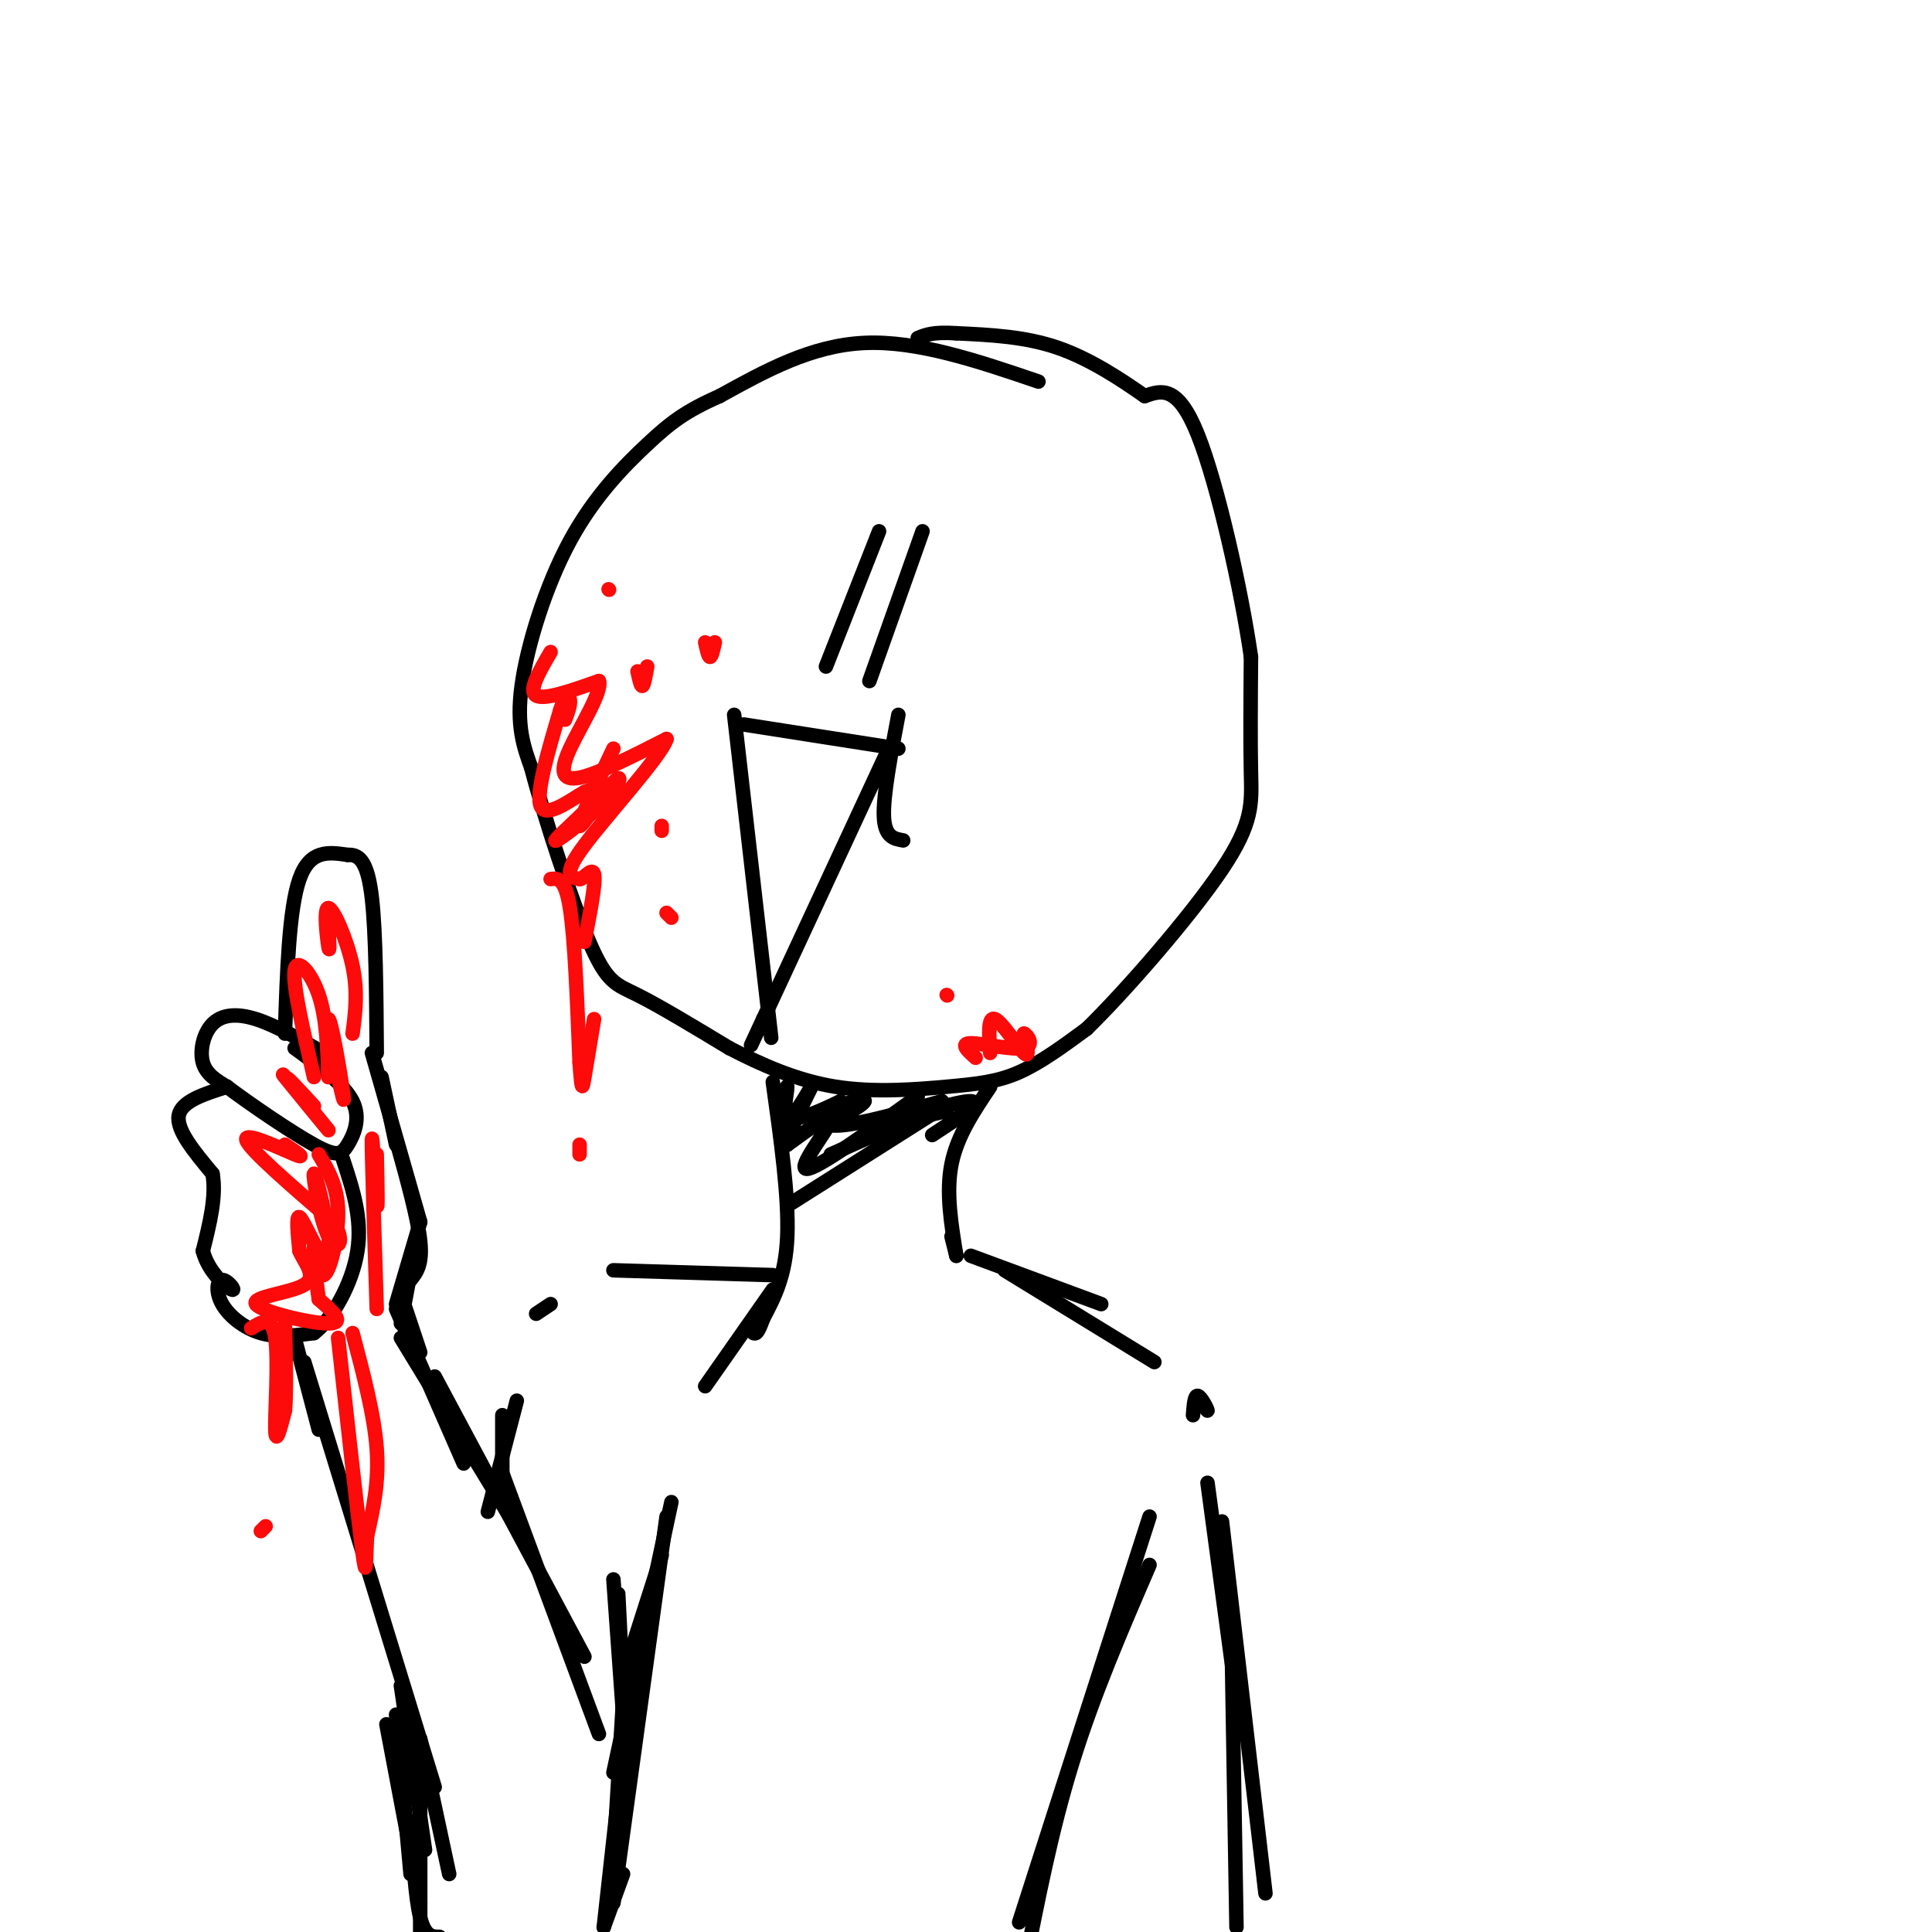 <svg viewBox='0 0 400 400' version='1.1' xmlns='http://www.w3.org/2000/svg' xmlns:xlink='http://www.w3.org/1999/xlink'><g fill='none' stroke='#000000' stroke-width='3' stroke-linecap='round' stroke-linejoin='round'><path d='M215,79c-12.500,-4.250 -25.000,-8.500 -36,-8c-11.000,0.500 -20.500,5.750 -30,11'/><path d='M149,82c-7.234,3.179 -10.321,5.625 -15,10c-4.679,4.375 -10.952,10.678 -16,20c-5.048,9.322 -8.871,21.663 -10,30c-1.129,8.337 0.435,12.668 2,17'/><path d='M110,159c2.655,10.250 8.292,27.375 12,36c3.708,8.625 5.488,8.750 10,11c4.512,2.250 11.756,6.625 19,11'/><path d='M151,217c6.722,3.494 14.029,6.730 22,8c7.971,1.270 16.608,0.573 23,0c6.392,-0.573 10.541,-1.021 15,-3c4.459,-1.979 9.230,-5.490 14,-9'/><path d='M225,213c8.143,-7.952 21.500,-23.333 28,-33c6.500,-9.667 6.143,-13.619 6,-20c-0.143,-6.381 -0.071,-15.190 0,-24'/><path d='M259,136c-1.956,-13.600 -6.844,-35.600 -11,-46c-4.156,-10.400 -7.578,-9.200 -11,-8'/><path d='M237,82c-4.778,-3.333 -11.222,-7.667 -18,-10c-6.778,-2.333 -13.889,-2.667 -21,-3'/><path d='M198,69c-4.833,-0.333 -6.417,0.333 -8,1'/><path d='M154,150c0.000,0.000 32.000,5.000 32,5'/><path d='M152,148c0.000,0.000 7.000,61.000 7,61'/><path d='M159,209c1.167,10.167 0.583,5.083 0,0'/><path d='M184,155c0.000,0.000 -26.000,56.000 -26,56'/><path d='M158,211c-4.333,9.333 -2.167,4.667 0,0'/><path d='M186,148c-1.583,8.333 -3.167,16.667 -3,21c0.167,4.333 2.083,4.667 4,5'/><path d='M182,110c0.000,0.000 -11.000,28.000 -11,28'/><path d='M191,110c0.000,0.000 -11.000,31.000 -11,31'/><path d='M59,214c0.417,-12.917 0.833,-25.833 3,-32c2.167,-6.167 6.083,-5.583 10,-5'/><path d='M72,177c2.622,-0.200 4.178,1.800 5,9c0.822,7.200 0.911,19.600 1,32'/><path d='M67,218c-4.988,-2.863 -9.976,-5.726 -14,-7c-4.024,-1.274 -7.083,-0.958 -9,1c-1.917,1.958 -2.690,5.560 -2,8c0.690,2.440 2.845,3.720 5,5'/><path d='M47,225c4.480,3.383 13.180,9.340 18,12c4.820,2.660 5.759,2.024 7,0c1.241,-2.024 2.783,-5.435 1,-9c-1.783,-3.565 -6.892,-7.282 -12,-11'/><path d='M47,225c-4.750,1.500 -9.500,3.000 -10,6c-0.500,3.000 3.250,7.500 7,12'/><path d='M44,243c0.833,4.667 -0.583,10.333 -2,16'/><path d='M42,259c1.146,4.464 5.012,7.624 6,8c0.988,0.376 -0.900,-2.033 -2,-2c-1.100,0.033 -1.412,2.509 0,5c1.412,2.491 4.546,4.997 8,6c3.454,1.003 7.227,0.501 11,0'/><path d='M65,276c3.844,-2.933 7.956,-10.267 9,-17c1.044,-6.733 -0.978,-12.867 -3,-19'/><path d='M205,225c-3.417,5.083 -6.833,10.167 -8,16c-1.167,5.833 -0.083,12.417 1,19'/><path d='M160,224c1.667,11.917 3.333,23.833 3,32c-0.333,8.167 -2.667,12.583 -5,17'/><path d='M158,273c-1.167,3.333 -1.583,3.167 -2,3'/><path d='M164,249c0.000,0.000 30.000,-19.000 30,-19'/><path d='M190,227c-10.467,7.556 -20.933,15.111 -23,15c-2.067,-0.111 4.267,-7.889 5,-10c0.733,-2.111 -4.133,1.444 -9,5'/><path d='M163,237c0.053,-2.511 4.685,-11.289 5,-12c0.315,-0.711 -3.689,6.644 -5,7c-1.311,0.356 0.070,-6.289 0,-7c-0.070,-0.711 -1.591,4.511 0,6c1.591,1.489 6.296,-0.756 11,-3'/><path d='M174,228c0.720,0.700 -2.981,3.950 -2,4c0.981,0.050 6.644,-3.100 7,-4c0.356,-0.900 -4.597,0.450 -7,2c-2.403,1.550 -2.258,3.300 2,3c4.258,-0.300 12.629,-2.650 21,-5'/><path d='M195,228c-0.333,1.000 -11.667,6.000 -23,11'/><path d='M193,235c5.267,-3.444 10.533,-6.889 8,-7c-2.533,-0.111 -12.867,3.111 -15,4c-2.133,0.889 3.933,-0.556 10,-2'/><path d='M197,256c0.000,0.000 1.000,4.000 1,4'/><path d='M160,267c0.000,0.000 -14.000,20.000 -14,20'/><path d='M160,264c0.000,0.000 -33.000,-1.000 -33,-1'/><path d='M114,270c0.000,0.000 -3.000,2.000 -3,2'/><path d='M63,282c0.000,0.000 27.000,88.000 27,88'/><path d='M61,277c0.000,0.000 5.000,19.000 5,19'/><path d='M79,223c0.000,0.000 3.000,14.000 3,14'/><path d='M77,218c0.000,0.000 10.000,35.000 10,35'/><path d='M82,236c2.250,8.083 4.500,16.167 5,21c0.500,4.833 -0.750,6.417 -2,8'/><path d='M87,253c0.000,0.000 -5.000,17.000 -5,17'/><path d='M86,258c0.000,0.000 -3.000,16.000 -3,16'/><path d='M83,268c0.000,0.000 4.000,12.000 4,12'/><path d='M82,271c0.000,0.000 14.000,32.000 14,32'/><path d='M83,277c0.000,0.000 25.000,41.000 25,41'/><path d='M90,285c0.000,0.000 31.000,58.000 31,58'/><path d='M104,305c0.000,0.000 20.000,54.000 20,54'/><path d='M87,360c0.000,0.000 6.000,28.000 6,28'/><path d='M83,349c0.000,0.000 5.000,34.000 5,34'/><path d='M82,355c0.000,0.000 3.000,33.000 3,33'/><path d='M80,357c0.000,0.000 7.000,37.000 7,37'/><path d='M87,366c0.000,0.000 0.000,34.000 0,34'/><path d='M85,377c0.500,8.000 1.000,16.000 2,20c1.000,4.000 2.500,4.000 4,4'/><path d='M125,399c0.000,0.000 4.000,-11.000 4,-11'/><path d='M125,399c0.000,0.000 3.000,-27.000 3,-27'/><path d='M127,385c0.000,0.000 2.000,-33.000 2,-33'/><path d='M130,370c0.000,0.000 -2.000,-40.000 -2,-40'/><path d='M129,355c0.000,0.000 -2.000,-28.000 -2,-28'/><path d='M104,293c0.000,0.000 0.000,16.000 0,16'/><path d='M107,290c0.000,0.000 -6.000,23.000 -6,23'/><path d='M137,322c0.000,0.000 -8.000,25.000 -8,25'/><path d='M139,311c0.000,0.000 -12.000,56.000 -12,56'/><path d='M138,314c0.000,0.000 -11.000,80.000 -11,80'/><path d='M201,260c0.000,0.000 27.000,10.000 27,10'/><path d='M208,263c0.000,0.000 31.000,19.000 31,19'/><path d='M248,289c1.044,1.689 2.089,3.378 2,3c-0.089,-0.378 -1.311,-2.822 -2,-3c-0.689,-0.178 -0.844,1.911 -1,4'/><path d='M250,307c0.000,0.000 7.000,52.000 7,52'/><path d='M253,315c0.000,0.000 9.000,77.000 9,77'/><path d='M255,340c0.000,0.000 1.000,59.000 1,59'/><path d='M238,324c-5.833,13.500 -11.667,27.000 -16,41c-4.333,14.000 -7.167,28.500 -10,43'/><path d='M238,314c0.000,0.000 -27.000,84.000 -27,84'/></g>
<g fill='none' stroke='#FD0A0A' stroke-width='3' stroke-linecap='round' stroke-linejoin='round'><path d='M114,135c-2.333,4.000 -4.667,8.000 -3,9c1.667,1.000 7.333,-1.000 13,-3'/><path d='M124,141c0.750,2.250 -3.875,9.375 -6,14c-2.125,4.625 -1.750,6.750 2,6c3.750,-0.750 10.875,-4.375 18,-8'/><path d='M138,153c-0.933,3.333 -12.267,15.667 -17,22c-4.733,6.333 -2.867,6.667 -1,7'/><path d='M120,182c0.600,0.244 2.600,-2.644 3,-1c0.400,1.644 -0.800,7.822 -2,14'/><path d='M127,155c-3.708,7.817 -7.415,15.633 -7,16c0.415,0.367 4.954,-6.717 7,-9c2.046,-2.283 1.600,0.233 -2,4c-3.600,3.767 -10.354,8.783 -10,8c0.354,-0.783 7.815,-7.367 10,-10c2.185,-2.633 -0.908,-1.317 -4,0'/><path d='M121,164c-2.800,1.556 -7.800,5.444 -9,3c-1.200,-2.444 1.400,-11.222 4,-20'/><path d='M116,147c1.111,-3.733 1.889,-3.067 2,-2c0.111,1.067 -0.444,2.533 -1,4'/><path d='M148,133c-0.333,1.500 -0.667,3.000 -1,3c-0.333,0.000 -0.667,-1.500 -1,-3'/><path d='M134,138c-0.333,1.917 -0.667,3.833 -1,4c-0.333,0.167 -0.667,-1.417 -1,-3'/><path d='M139,190c0.000,0.000 -1.000,-1.000 -1,-1'/><path d='M137,171c0.000,0.000 0.000,1.000 0,1'/><path d='M126,122c0.000,0.000 0.100,0.100 0.1,0.1'/><path d='M59,237c2.356,1.556 4.711,3.111 2,2c-2.711,-1.111 -10.489,-4.889 -10,-3c0.489,1.889 9.244,9.444 18,17'/><path d='M69,253c2.793,4.287 0.776,6.505 -1,3c-1.776,-3.505 -3.310,-12.732 -3,-13c0.310,-0.268 2.465,8.423 3,13c0.535,4.577 -0.548,5.040 -2,3c-1.452,-2.040 -3.272,-6.583 -4,-7c-0.728,-0.417 -0.364,3.291 0,7'/><path d='M62,259c1.078,2.506 3.774,5.270 1,7c-2.774,1.730 -11.016,2.427 -10,4c1.016,1.573 11.290,4.021 15,4c3.710,-0.021 0.855,-2.510 -2,-5'/><path d='M66,269c-0.596,-3.797 -1.088,-10.791 -1,-11c0.088,-0.209 0.754,6.367 2,6c1.246,-0.367 3.070,-7.676 3,-13c-0.070,-5.324 -2.035,-8.662 -4,-12'/><path d='M65,223c-2.200,-9.467 -4.400,-18.933 -4,-22c0.400,-3.067 3.400,0.267 5,5c1.600,4.733 1.800,10.867 2,17'/><path d='M68,223c0.119,-1.012 -0.583,-12.042 0,-12c0.583,0.042 2.452,11.155 3,15c0.548,3.845 -0.226,0.423 -1,-3'/><path d='M65,229c-3.321,-3.613 -6.643,-7.226 -5,-5c1.643,2.226 8.250,10.292 8,10c-0.250,-0.292 -7.357,-8.940 -9,-11c-1.643,-2.060 2.179,2.470 6,7'/><path d='M68,192c0.149,2.869 0.298,5.738 0,4c-0.298,-1.738 -1.042,-8.083 0,-8c1.042,0.083 3.869,6.595 5,12c1.131,5.405 0.565,9.702 0,14'/><path d='M78,239c0.133,6.444 0.267,12.889 0,10c-0.267,-2.889 -0.933,-15.111 -1,-13c-0.067,2.111 0.467,18.556 1,35'/><path d='M73,276c2.250,8.500 4.500,17.000 5,24c0.500,7.000 -0.750,12.500 -2,18'/><path d='M76,318c-0.311,5.422 -0.089,9.978 -1,3c-0.911,-6.978 -2.956,-25.489 -5,-44'/><path d='M52,275c2.156,-1.356 4.311,-2.711 5,2c0.689,4.711 -0.089,15.489 0,19c0.089,3.511 1.044,-0.244 2,-4'/><path d='M59,292c0.333,-3.667 0.167,-10.833 0,-18'/><path d='M54,317c0.000,0.000 1.000,-1.000 1,-1'/><path d='M114,182c1.500,-0.167 3.000,-0.333 4,6c1.000,6.333 1.500,19.167 2,32'/><path d='M120,220c0.444,6.178 0.556,5.622 1,3c0.444,-2.622 1.222,-7.311 2,-12'/><path d='M120,237c0.000,0.000 0.000,2.000 0,2'/><path d='M205,218c-0.244,-3.822 -0.489,-7.644 1,-7c1.489,0.644 4.711,5.756 6,7c1.289,1.244 0.644,-1.378 0,-4'/><path d='M212,214c0.667,0.155 2.333,2.542 0,3c-2.333,0.458 -8.667,-1.012 -11,-1c-2.333,0.012 -0.667,1.506 1,3'/><path d='M196,206c0.000,0.000 0.100,0.100 0.1,0.1'/></g>
</svg>